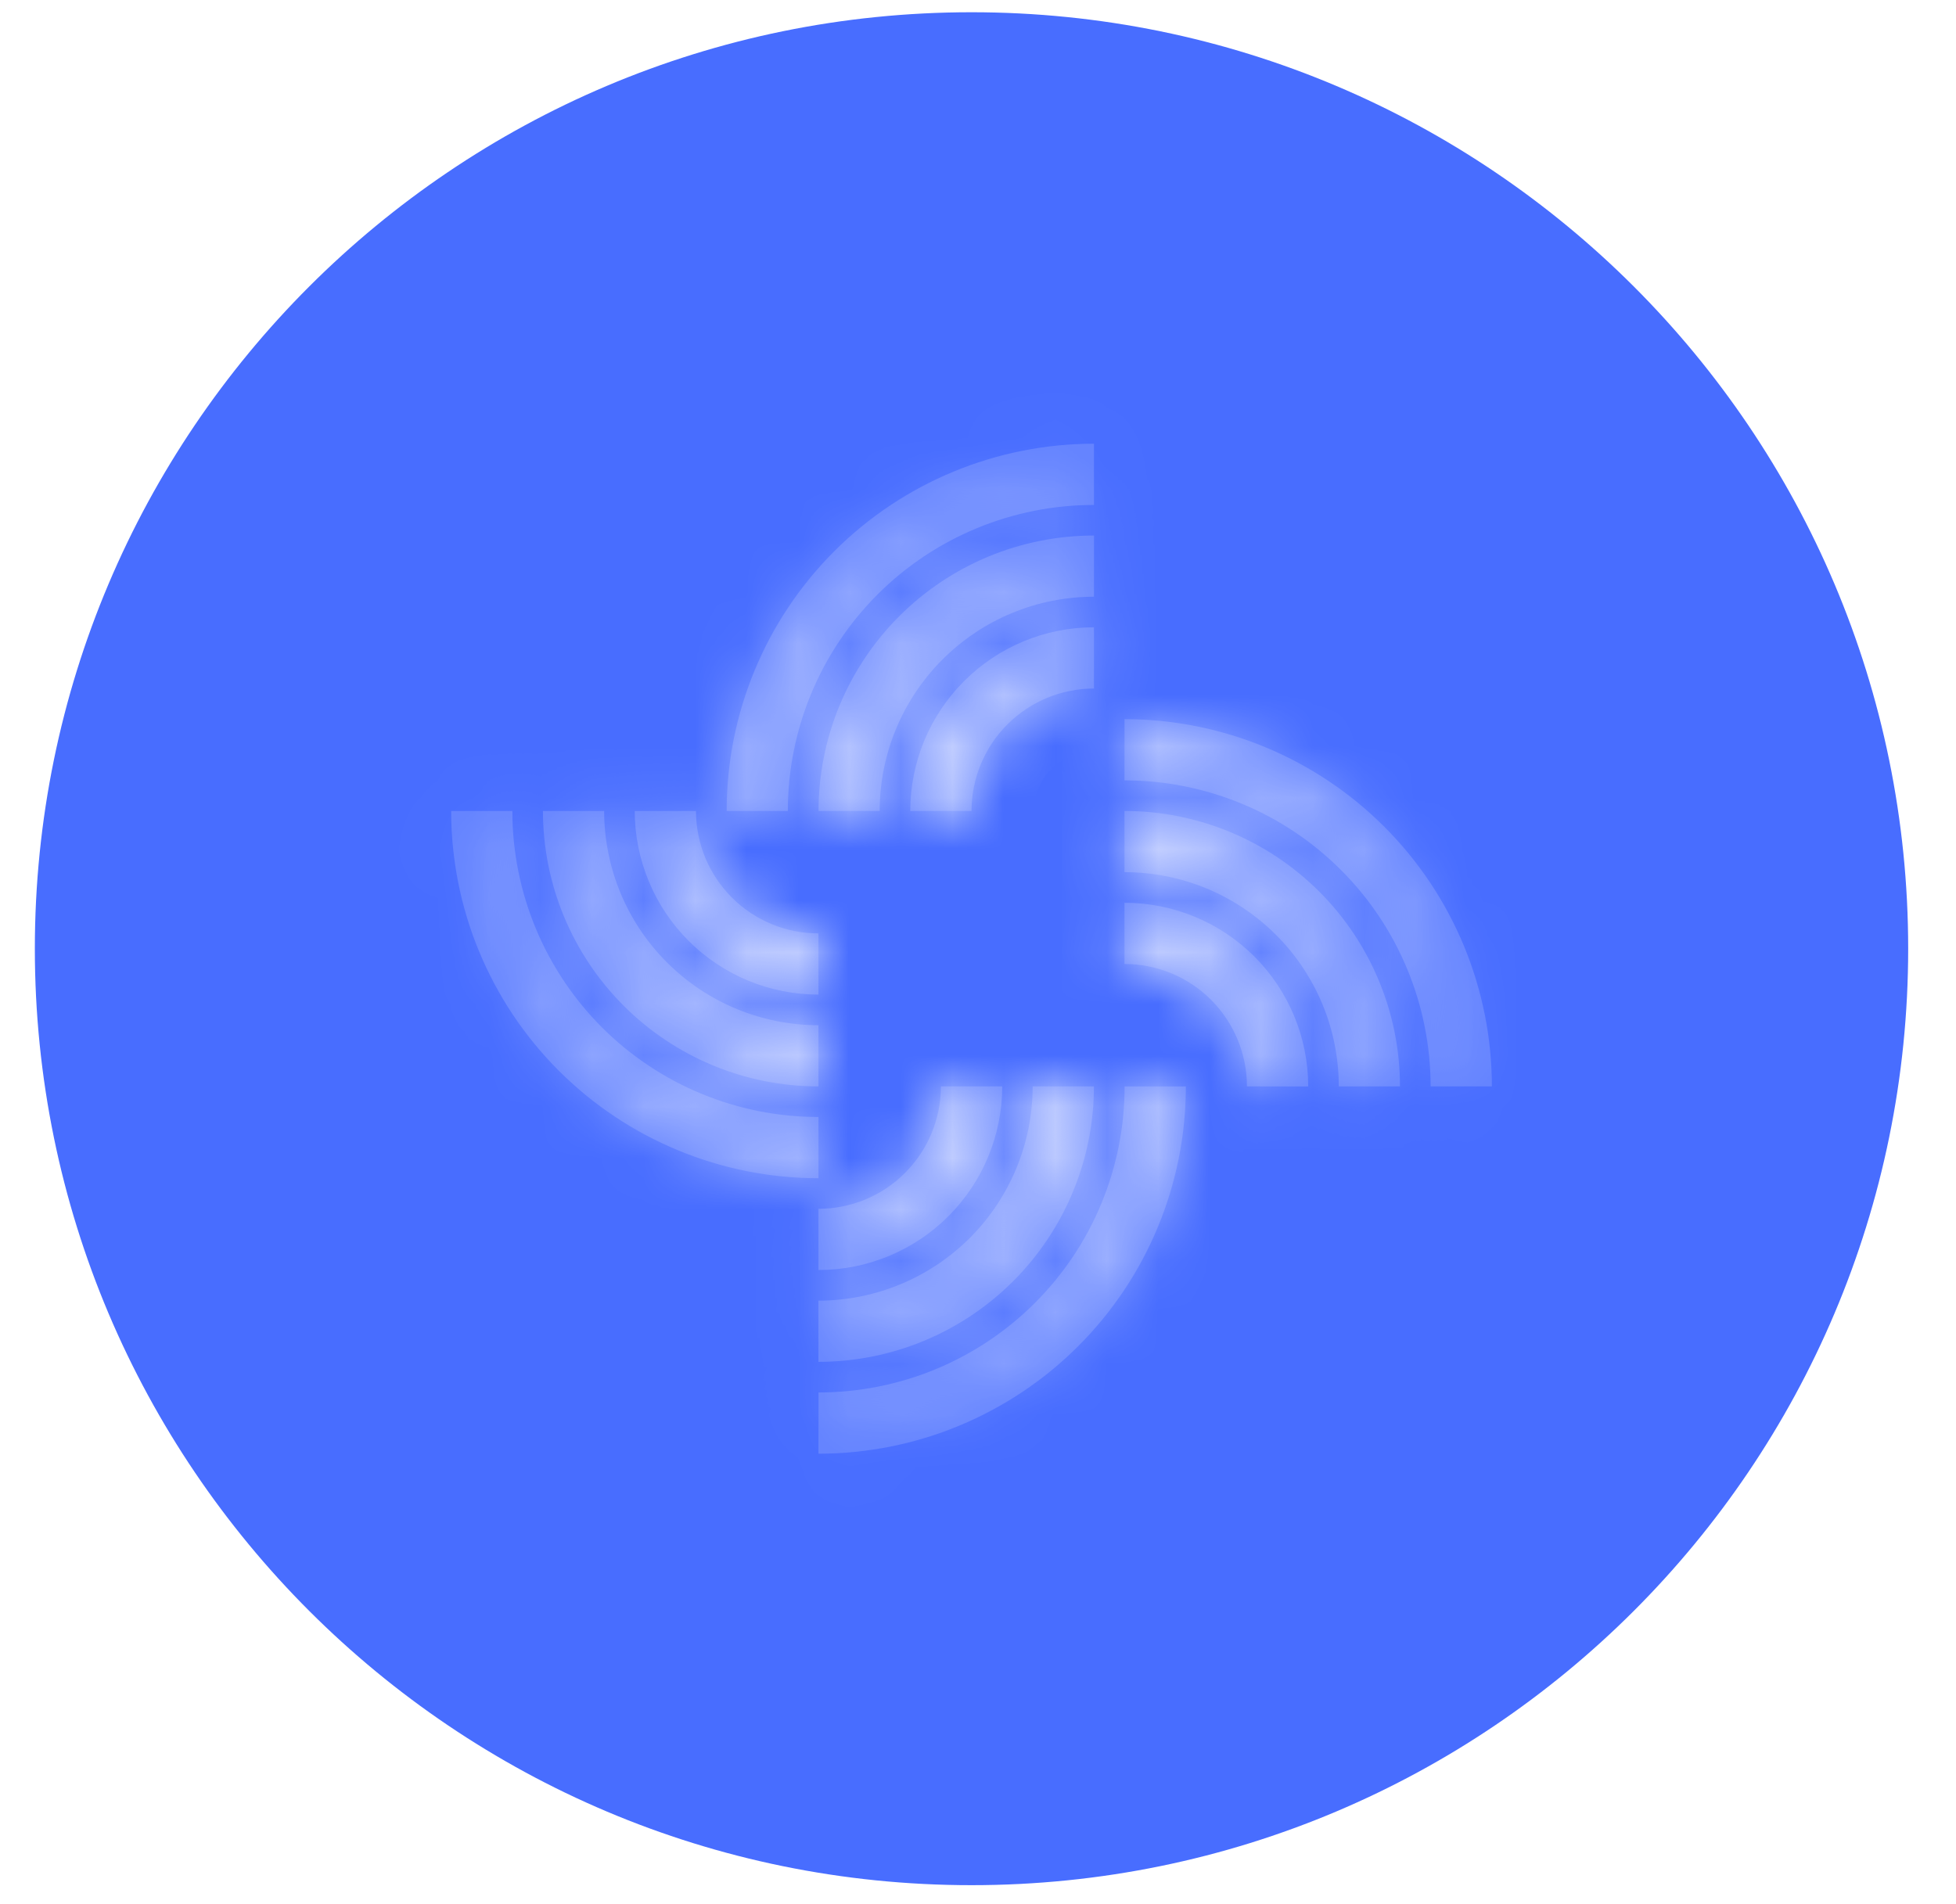 <?xml version="1.0" encoding="UTF-8"?> <svg xmlns="http://www.w3.org/2000/svg" width="38" height="37" viewBox="0 0 38 37" fill="none"><path d="M0.677 18.434C0.677 8.385 8.824 0.238 18.874 0.238C28.924 0.238 37.071 8.385 37.071 18.434C37.071 28.484 28.924 36.631 18.874 36.631C8.824 36.631 0.677 28.484 0.677 18.434Z" fill="#486DFF"></path><g filter="url(#filter0_b_248_358)"><mask id="path-2-inside-1_248_358" fill="white"><path d="M15.306 15.758C15.305 14.977 15.459 14.204 15.758 13.482C16.057 12.76 16.495 12.105 17.047 11.552C17.599 11 18.255 10.562 18.977 10.264C19.698 9.965 20.472 9.811 21.253 9.812V8.622C19.36 8.622 17.545 9.374 16.207 10.712C14.869 12.05 14.117 13.865 14.117 15.758H15.306ZM21.253 11.595C20.149 11.595 19.09 12.034 18.31 12.815C17.529 13.595 17.09 14.654 17.09 15.758H15.902C15.902 14.339 16.466 12.977 17.47 11.974C18.473 10.97 19.834 10.406 21.254 10.406L21.253 11.595ZM21.253 13.379C20.622 13.379 20.017 13.63 19.571 14.076C19.125 14.522 18.874 15.127 18.874 15.758H17.684C17.684 14.812 18.06 13.904 18.73 13.235C19.399 12.565 20.306 12.189 21.253 12.189V13.379ZM15.901 21.704C15.12 21.705 14.347 21.551 13.625 21.252C12.903 20.954 12.248 20.516 11.695 19.964C11.143 19.411 10.705 18.756 10.406 18.034C10.107 17.312 9.953 16.539 9.954 15.758H8.765C8.765 17.651 9.517 19.465 10.855 20.804C12.194 22.142 14.008 22.894 15.901 22.894V21.704ZM11.737 15.758C11.738 16.862 12.176 17.921 12.957 18.701C13.738 19.482 14.796 19.92 15.9 19.921V21.11C14.481 21.11 13.119 20.546 12.116 19.542C11.112 18.539 10.548 17.177 10.548 15.758H11.737ZM13.521 15.758C13.521 16.389 13.772 16.994 14.218 17.44C14.664 17.886 15.269 18.137 15.9 18.137V19.326C14.954 19.326 14.046 18.95 13.377 18.281C12.708 17.612 12.332 16.704 12.331 15.758H13.521ZM21.846 15.164C22.627 15.163 23.401 15.317 24.122 15.616C24.844 15.914 25.499 16.352 26.052 16.905C26.604 17.457 27.042 18.112 27.34 18.834C27.639 19.555 27.793 20.329 27.793 21.11H28.983C28.983 19.217 28.231 17.402 26.893 16.064C25.555 14.726 23.74 13.974 21.847 13.974L21.846 15.164ZM26.009 21.11C26.009 20.563 25.902 20.022 25.693 19.517C25.483 19.011 25.177 18.552 24.79 18.166C24.404 17.779 23.945 17.473 23.44 17.263C22.934 17.054 22.393 16.947 21.846 16.947V15.758C23.266 15.758 24.627 16.322 25.631 17.326C26.634 18.329 27.198 19.69 27.198 21.11H26.009ZM24.225 21.11C24.225 20.479 23.974 19.874 23.528 19.428C23.082 18.982 22.477 18.731 21.846 18.731V17.542C22.793 17.542 23.7 17.918 24.37 18.587C25.039 19.257 25.415 20.164 25.415 21.111L24.225 21.11ZM18.279 21.11C18.279 21.741 18.028 22.345 17.582 22.791C17.137 23.238 16.532 23.488 15.901 23.488V24.678C16.848 24.678 17.755 24.302 18.424 23.633C19.094 22.964 19.47 22.056 19.47 21.11H18.279ZM20.062 21.11C20.061 22.214 19.623 23.272 18.843 24.053C18.062 24.833 17.004 25.272 15.9 25.273V26.462C17.319 26.462 18.681 25.898 19.684 24.894C20.688 23.89 21.252 22.529 21.252 21.11H20.062ZM15.902 27.057C16.683 27.057 17.456 26.904 18.178 26.605C18.899 26.306 19.555 25.868 20.107 25.316C20.66 24.764 21.098 24.108 21.396 23.387C21.695 22.665 21.849 21.892 21.848 21.111H23.038C23.038 23.003 22.286 24.819 20.947 26.157C19.609 27.495 17.794 28.247 15.901 28.247L15.902 27.057Z"></path></mask><path d="M15.306 15.758C15.305 14.977 15.459 14.204 15.758 13.482C16.057 12.76 16.495 12.105 17.047 11.552C17.599 11 18.255 10.562 18.977 10.264C19.698 9.965 20.472 9.811 21.253 9.812V8.622C19.36 8.622 17.545 9.374 16.207 10.712C14.869 12.05 14.117 13.865 14.117 15.758H15.306ZM21.253 11.595C20.149 11.595 19.09 12.034 18.31 12.815C17.529 13.595 17.09 14.654 17.09 15.758H15.902C15.902 14.339 16.466 12.977 17.47 11.974C18.473 10.97 19.834 10.406 21.254 10.406L21.253 11.595ZM21.253 13.379C20.622 13.379 20.017 13.63 19.571 14.076C19.125 14.522 18.874 15.127 18.874 15.758H17.684C17.684 14.812 18.06 13.904 18.73 13.235C19.399 12.565 20.306 12.189 21.253 12.189V13.379ZM15.901 21.704C15.12 21.705 14.347 21.551 13.625 21.252C12.903 20.954 12.248 20.516 11.695 19.964C11.143 19.411 10.705 18.756 10.406 18.034C10.107 17.312 9.953 16.539 9.954 15.758H8.765C8.765 17.651 9.517 19.465 10.855 20.804C12.194 22.142 14.008 22.894 15.901 22.894V21.704ZM11.737 15.758C11.738 16.862 12.176 17.921 12.957 18.701C13.738 19.482 14.796 19.92 15.9 19.921V21.11C14.481 21.11 13.119 20.546 12.116 19.542C11.112 18.539 10.548 17.177 10.548 15.758H11.737ZM13.521 15.758C13.521 16.389 13.772 16.994 14.218 17.44C14.664 17.886 15.269 18.137 15.9 18.137V19.326C14.954 19.326 14.046 18.95 13.377 18.281C12.708 17.612 12.332 16.704 12.331 15.758H13.521ZM21.846 15.164C22.627 15.163 23.401 15.317 24.122 15.616C24.844 15.914 25.499 16.352 26.052 16.905C26.604 17.457 27.042 18.112 27.34 18.834C27.639 19.555 27.793 20.329 27.793 21.11H28.983C28.983 19.217 28.231 17.402 26.893 16.064C25.555 14.726 23.74 13.974 21.847 13.974L21.846 15.164ZM26.009 21.11C26.009 20.563 25.902 20.022 25.693 19.517C25.483 19.011 25.177 18.552 24.79 18.166C24.404 17.779 23.945 17.473 23.44 17.263C22.934 17.054 22.393 16.947 21.846 16.947V15.758C23.266 15.758 24.627 16.322 25.631 17.326C26.634 18.329 27.198 19.69 27.198 21.11H26.009ZM24.225 21.11C24.225 20.479 23.974 19.874 23.528 19.428C23.082 18.982 22.477 18.731 21.846 18.731V17.542C22.793 17.542 23.7 17.918 24.37 18.587C25.039 19.257 25.415 20.164 25.415 21.111L24.225 21.11ZM18.279 21.11C18.279 21.741 18.028 22.345 17.582 22.791C17.137 23.238 16.532 23.488 15.901 23.488V24.678C16.848 24.678 17.755 24.302 18.424 23.633C19.094 22.964 19.47 22.056 19.47 21.11H18.279ZM20.062 21.11C20.061 22.214 19.623 23.272 18.843 24.053C18.062 24.833 17.004 25.272 15.9 25.273V26.462C17.319 26.462 18.681 25.898 19.684 24.894C20.688 23.89 21.252 22.529 21.252 21.11H20.062ZM15.902 27.057C16.683 27.057 17.456 26.904 18.178 26.605C18.899 26.306 19.555 25.868 20.107 25.316C20.66 24.764 21.098 24.108 21.396 23.387C21.695 22.665 21.849 21.892 21.848 21.111H23.038C23.038 23.003 22.286 24.819 20.947 26.157C19.609 27.495 17.794 28.247 15.901 28.247L15.902 27.057Z" fill="white" fill-opacity="0.15"></path><path d="M15.306 15.758V16.974H16.522L16.521 15.758L15.306 15.758ZM21.253 9.812L21.252 11.027L22.469 11.028V9.812H21.253ZM21.253 8.622H22.469V7.406L21.253 7.406L21.253 8.622ZM14.117 15.758L12.901 15.758L12.901 16.974H14.117V15.758ZM21.253 11.595L21.253 12.811L22.468 12.81L22.469 11.596L21.253 11.595ZM17.09 15.758V16.974H18.305L18.306 15.758L17.09 15.758ZM15.902 15.758H14.686V16.974H15.902V15.758ZM21.254 10.406L22.47 10.407L22.471 9.19H21.254V10.406ZM21.253 13.379V14.595H22.469V13.379H21.253ZM18.874 15.758V16.974H20.09V15.758H18.874ZM17.684 15.758H16.468V16.974H17.684V15.758ZM21.253 12.189H22.469V10.974H21.253V12.189ZM15.901 21.704H17.117V20.488L15.9 20.488L15.901 21.704ZM9.954 15.758L11.169 15.758L11.17 14.542H9.954V15.758ZM8.765 15.758V14.542H7.549L7.549 15.758L8.765 15.758ZM15.901 22.894L15.901 24.11L17.117 24.11V22.894H15.901ZM11.737 15.758L12.953 15.757L12.952 14.542H11.737V15.758ZM15.9 19.921H17.116V18.706L15.901 18.705L15.9 19.921ZM15.9 21.11V22.326H17.116V21.11H15.9ZM10.548 15.758V14.542H9.332V15.758H10.548ZM13.521 15.758H14.737V14.542H13.521V15.758ZM15.9 18.137H17.116V16.921H15.9V18.137ZM15.9 19.326V20.541H17.116V19.326H15.9ZM12.331 15.758V14.542H11.115L11.116 15.758L12.331 15.758ZM21.846 15.164L20.631 15.162L20.63 16.38L21.847 16.379L21.846 15.164ZM27.793 21.11L26.577 21.109L26.576 22.326H27.793V21.11ZM28.983 21.11V22.326H30.199L30.199 21.11L28.983 21.11ZM21.847 13.974L21.848 12.758L20.633 12.758L20.631 13.973L21.847 13.974ZM26.009 21.11L24.794 21.11L24.793 22.326H26.009V21.11ZM21.846 16.947H20.631V18.163L21.847 18.163L21.846 16.947ZM21.846 15.758V14.542H20.631V15.758H21.846ZM27.198 21.11V22.326H28.414V21.11H27.198ZM24.225 21.11H23.009V22.325L24.224 22.326L24.225 21.11ZM21.846 18.731H20.631V19.947H21.846V18.731ZM21.846 17.542V16.326H20.631V17.542H21.846ZM25.415 21.111L25.414 22.327L26.631 22.328V21.111H25.415ZM18.279 21.11V19.894H17.063V21.11H18.279ZM15.901 23.488L15.9 22.273L14.685 22.273V23.488H15.901ZM15.901 24.678H14.685V25.894H15.901V24.678ZM19.47 21.11H20.685V19.894H19.47V21.11ZM20.062 21.11V19.894H18.847L18.846 21.109L20.062 21.11ZM15.9 25.273L15.899 24.057L14.684 24.058V25.273H15.9ZM15.9 26.462H14.684V27.677H15.9V26.462ZM21.252 21.11H22.468V19.894H21.252V21.11ZM15.902 27.057L15.902 25.841L14.687 25.841L14.686 27.056L15.902 27.057ZM21.848 21.111V19.895H20.632L20.633 21.111L21.848 21.111ZM23.038 21.111L24.254 21.111L24.254 19.895H23.038V21.111ZM15.901 28.247L14.685 28.246L14.684 29.463H15.901V28.247ZM16.521 15.758C16.521 15.136 16.643 14.521 16.881 13.947L14.634 13.017C14.275 13.886 14.089 14.818 14.09 15.758L16.521 15.758ZM16.881 13.947C17.119 13.373 17.467 12.851 17.907 12.412L16.187 10.693C15.522 11.358 14.994 12.148 14.634 13.017L16.881 13.947ZM17.907 12.412C18.346 11.973 18.868 11.624 19.442 11.387L18.512 9.14C17.642 9.5 16.853 10.027 16.187 10.693L17.907 12.412ZM19.442 11.387C20.016 11.149 20.631 11.027 21.252 11.027L21.253 8.596C20.313 8.595 19.381 8.78 18.512 9.14L19.442 11.387ZM22.469 9.812V8.622H20.037V9.812H22.469ZM21.253 7.406C19.038 7.406 16.914 8.286 15.348 9.853L17.067 11.572C18.177 10.462 19.683 9.838 21.253 9.838L21.253 7.406ZM15.348 9.853C13.781 11.419 12.901 13.543 12.901 15.758L15.332 15.758C15.333 14.188 15.957 12.682 17.067 11.572L15.348 9.853ZM14.117 16.974H15.306V14.542H14.117V16.974ZM21.252 10.379C19.826 10.38 18.459 10.947 17.45 11.955L19.169 13.675C19.722 13.122 20.472 12.811 21.253 12.811L21.252 10.379ZM17.45 11.955C16.442 12.964 15.875 14.331 15.874 15.757L18.306 15.758C18.306 14.977 18.617 14.227 19.169 13.675L17.45 11.955ZM17.09 14.542H15.902V16.974H17.09V14.542ZM17.118 15.758C17.118 14.661 17.554 13.609 18.329 12.833L16.61 11.114C15.378 12.346 14.686 14.016 14.686 15.758H17.118ZM18.329 12.833C19.105 12.058 20.157 11.622 21.254 11.622V9.19C19.512 9.19 17.842 9.882 16.61 11.114L18.329 12.833ZM20.038 10.405L20.037 11.594L22.469 11.596L22.47 10.407L20.038 10.405ZM21.253 12.164C20.3 12.164 19.385 12.542 18.711 13.216L20.431 14.936C20.649 14.718 20.945 14.595 21.253 14.595V12.164ZM18.711 13.216C18.037 13.89 17.658 14.805 17.658 15.758H20.09C20.09 15.45 20.212 15.154 20.431 14.936L18.711 13.216ZM18.874 14.542H17.684V16.974H18.874V14.542ZM18.9 15.758C18.9 15.134 19.148 14.536 19.589 14.094L17.87 12.375C16.973 13.272 16.468 14.489 16.468 15.758H18.9ZM19.589 14.094C20.03 13.653 20.629 13.405 21.253 13.405V10.974C19.984 10.974 18.767 11.478 17.87 12.375L19.589 14.094ZM20.037 12.189V13.379H22.469V12.189H20.037ZM15.9 20.488C15.279 20.489 14.664 20.367 14.09 20.129L13.16 22.376C14.029 22.736 14.961 22.921 15.902 22.92L15.9 20.488ZM14.09 20.129C13.516 19.892 12.994 19.543 12.555 19.104L10.835 20.823C11.501 21.488 12.291 22.016 13.16 22.376L14.09 20.129ZM12.555 19.104C12.115 18.665 11.767 18.143 11.529 17.569L9.283 18.499C9.643 19.368 10.17 20.158 10.835 20.823L12.555 19.104ZM11.529 17.569C11.292 16.995 11.169 16.38 11.169 15.758L8.738 15.758C8.738 16.698 8.923 17.63 9.283 18.499L11.529 17.569ZM9.954 14.542H8.765V16.974H9.954V14.542ZM7.549 15.758C7.549 17.973 8.429 20.097 9.996 21.663L11.715 19.944C10.605 18.834 9.981 17.328 9.981 15.758L7.549 15.758ZM9.996 21.663C11.562 23.23 13.686 24.11 15.901 24.11L15.901 21.678C14.331 21.678 12.825 21.054 11.715 19.944L9.996 21.663ZM17.117 22.894V21.704H14.685V22.894H17.117ZM10.521 15.758C10.522 17.185 11.089 18.552 12.097 19.561L13.817 17.841C13.264 17.289 12.953 16.539 12.953 15.757L10.521 15.758ZM12.097 19.561C13.106 20.569 14.473 21.136 15.899 21.137L15.901 18.705C15.119 18.705 14.369 18.394 13.817 17.841L12.097 19.561ZM14.684 19.921V21.11H17.116V19.921H14.684ZM15.9 19.894C14.803 19.894 13.751 19.458 12.975 18.683L11.256 20.402C12.488 21.634 14.158 22.326 15.9 22.326V19.894ZM12.975 18.683C12.2 17.907 11.764 16.855 11.764 15.758H9.332C9.332 17.5 10.024 19.17 11.256 20.402L12.975 18.683ZM10.548 16.974H11.737V14.542H10.548V16.974ZM12.306 15.758C12.306 16.711 12.684 17.626 13.358 18.3L15.078 16.58C14.86 16.362 14.737 16.066 14.737 15.758H12.306ZM13.358 18.3C14.032 18.974 14.947 19.352 15.9 19.352V16.921C15.592 16.921 15.296 16.798 15.078 16.58L13.358 18.3ZM14.684 18.137V19.326H17.116V18.137H14.684ZM15.9 18.11C15.276 18.11 14.678 17.862 14.237 17.421L12.517 19.14C13.415 20.037 14.631 20.541 15.9 20.541V18.11ZM14.237 17.421C13.795 16.98 13.547 16.381 13.547 15.758L11.116 15.758C11.116 17.027 11.62 18.244 12.517 19.14L14.237 17.421ZM12.331 16.974H13.521V14.542H12.331V16.974ZM21.847 16.379C22.468 16.379 23.083 16.501 23.657 16.739L24.587 14.492C23.718 14.133 22.787 13.947 21.846 13.948L21.847 16.379ZM23.657 16.739C24.231 16.977 24.753 17.325 25.192 17.764L26.911 16.045C26.246 15.38 25.456 14.852 24.587 14.492L23.657 16.739ZM25.192 17.764C25.631 18.203 25.98 18.725 26.217 19.299L28.464 18.369C28.104 17.5 27.576 16.71 26.911 16.045L25.192 17.764ZM26.217 19.299C26.455 19.873 26.577 20.488 26.577 21.109L29.008 21.11C29.009 20.169 28.824 19.238 28.464 18.369L26.217 19.299ZM27.793 22.326H28.983V19.894H27.793V22.326ZM30.199 21.11C30.199 18.895 29.319 16.771 27.753 15.204L26.033 16.924C27.144 18.034 27.767 19.54 27.768 21.11L30.199 21.11ZM27.753 15.204C26.186 13.638 24.062 12.758 21.848 12.758L21.847 15.19C23.417 15.19 24.923 15.813 26.033 16.924L27.753 15.204ZM20.631 13.973L20.631 15.162L23.062 15.165L23.063 13.975L20.631 13.973ZM27.225 21.11C27.225 20.404 27.086 19.704 26.816 19.051L24.569 19.982C24.718 20.339 24.794 20.723 24.794 21.11L27.225 21.11ZM26.816 19.051C26.546 18.399 26.149 17.806 25.65 17.306L23.931 19.026C24.204 19.299 24.421 19.624 24.569 19.982L26.816 19.051ZM25.65 17.306C25.151 16.807 24.557 16.41 23.905 16.14L22.974 18.387C23.332 18.535 23.657 18.752 23.931 19.026L25.65 17.306ZM23.905 16.14C23.252 15.87 22.552 15.731 21.846 15.731L21.847 18.163C22.234 18.163 22.617 18.239 22.974 18.387L23.905 16.14ZM23.062 16.947V15.758H20.631V16.947H23.062ZM21.846 16.974C22.943 16.974 23.995 17.41 24.771 18.185L26.49 16.466C25.259 15.234 23.588 14.542 21.846 14.542V16.974ZM24.771 18.185C25.547 18.961 25.982 20.013 25.982 21.11H28.414C28.414 19.368 27.722 17.698 26.49 16.466L24.771 18.185ZM27.198 19.894H26.009V22.326H27.198V19.894ZM25.441 21.11C25.441 20.157 25.062 19.242 24.388 18.568L22.669 20.288C22.887 20.506 23.009 20.801 23.009 21.11H25.441ZM24.388 18.568C23.714 17.894 22.8 17.515 21.846 17.515V19.947C22.155 19.947 22.451 20.069 22.669 20.288L24.388 18.568ZM23.062 18.731V17.542H20.631V18.731H23.062ZM21.846 18.758C22.47 18.758 23.069 19.006 23.51 19.447L25.229 17.728C24.332 16.831 23.115 16.326 21.846 16.326V18.758ZM23.51 19.447C23.951 19.888 24.199 20.487 24.199 21.111H26.631C26.631 19.842 26.127 18.625 25.229 17.728L23.51 19.447ZM25.416 19.895L24.226 19.894L24.224 22.326L25.414 22.327L25.416 19.895ZM17.063 21.11C17.063 21.418 16.941 21.714 16.723 21.932L18.442 23.651C19.116 22.977 19.494 22.063 19.494 21.11H17.063ZM16.723 21.932C16.505 22.15 16.209 22.273 15.9 22.273L15.902 24.704C16.855 24.704 17.768 24.325 18.442 23.651L16.723 21.932ZM14.685 23.488V24.678H17.117V23.488H14.685ZM15.901 25.894C17.17 25.894 18.387 25.39 19.284 24.493L17.565 22.773C17.123 23.215 16.525 23.463 15.901 23.463V25.894ZM19.284 24.493C20.181 23.596 20.685 22.379 20.685 21.11H18.254C18.254 21.734 18.006 22.332 17.565 22.773L19.284 24.493ZM19.47 19.894H18.279V22.326H19.47V19.894ZM18.846 21.109C18.846 21.891 18.535 22.64 17.983 23.193L19.702 24.912C20.71 23.904 21.277 22.536 21.278 21.11L18.846 21.109ZM17.983 23.193C17.43 23.746 16.681 24.056 15.899 24.057L15.901 26.489C17.327 26.488 18.694 25.921 19.702 24.912L17.983 23.193ZM14.684 25.273V26.462H17.116V25.273H14.684ZM15.9 27.677C17.642 27.677 19.312 26.985 20.544 25.754L18.825 24.035C18.049 24.81 16.997 25.246 15.9 25.246V27.677ZM20.544 25.754C21.776 24.522 22.468 22.852 22.468 21.11H20.036C20.036 22.207 19.6 23.259 18.825 24.035L20.544 25.754ZM21.252 19.894H20.062V22.326H21.252V19.894ZM15.902 28.273C16.842 28.273 17.774 28.088 18.643 27.728L17.713 25.482C17.139 25.719 16.524 25.841 15.902 25.841L15.902 28.273ZM18.643 27.728C19.512 27.369 20.302 26.841 20.967 26.176L19.248 24.456C18.808 24.896 18.287 25.244 17.713 25.482L18.643 27.728ZM20.967 26.176C21.632 25.511 22.16 24.721 22.52 23.852L20.273 22.922C20.035 23.496 19.687 24.017 19.248 24.456L20.967 26.176ZM22.52 23.852C22.879 22.983 23.064 22.051 23.064 21.11L20.633 21.111C20.633 21.733 20.511 22.348 20.273 22.922L22.52 23.852ZM21.848 22.327H23.038V19.895H21.848V22.327ZM21.822 21.111C21.822 22.681 21.198 24.187 20.088 25.297L21.807 27.017C23.373 25.45 24.254 23.326 24.254 21.111L21.822 21.111ZM20.088 25.297C18.977 26.407 17.471 27.031 15.901 27.031V29.463C18.116 29.463 20.241 28.583 21.807 27.017L20.088 25.297ZM17.117 28.248L17.118 27.058L14.686 27.056L14.685 28.246L17.117 28.248Z" fill="url(#paint0_radial_248_358)" mask="url(#path-2-inside-1_248_358)"></path></g><defs><filter id="filter0_b_248_358" x="-112.814" y="-112.957" width="263.377" height="262.783" filterUnits="userSpaceOnUse" color-interpolation-filters="sRGB"><feFlood flood-opacity="0" result="BackgroundImageFix"></feFlood><feGaussianBlur in="BackgroundImageFix" stdDeviation="60.789"></feGaussianBlur><feComposite in2="SourceAlpha" operator="in" result="effect1_backgroundBlur_248_358"></feComposite><feBlend mode="normal" in="SourceGraphic" in2="effect1_backgroundBlur_248_358" result="shape"></feBlend></filter><radialGradient id="paint0_radial_248_358" cx="0" cy="0" r="1" gradientUnits="userSpaceOnUse" gradientTransform="translate(18.874 18.434) rotate(90) scale(9.813 10.109)"><stop stop-color="white"></stop><stop offset="1" stop-color="white" stop-opacity="0.05"></stop></radialGradient></defs></svg> 